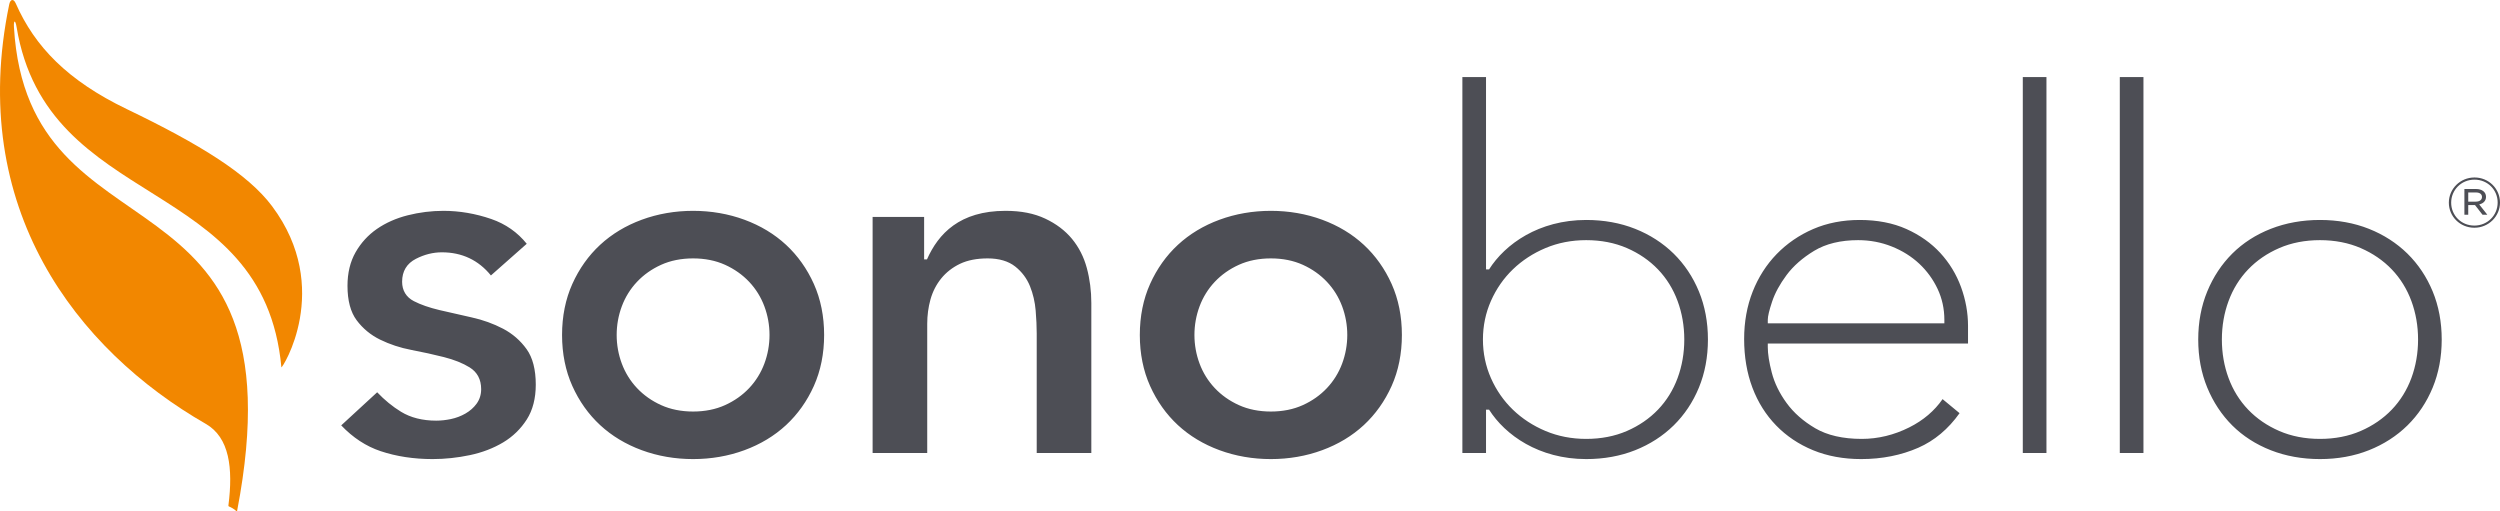 <?xml version="1.0" encoding="UTF-8"?>
<svg width="220px" height="45px" viewBox="0 0 220 45" version="1.1" xmlns="http://www.w3.org/2000/svg" xmlns:xlink="http://www.w3.org/1999/xlink">
    <title>SB-logo-color-horiz</title>
    <g id="Page-1" stroke="none" stroke-width="1" fill="none" fill-rule="evenodd">
        <g id="Affiliate-TY-Page-(D)" transform="translate(-80, -13)">
            <g id="SB-logo-color-horiz" transform="translate(80, 13)">
                <path d="M38.069,40.399 C36.418,40.399 34.879,40.165 33.495,39.702 C32.22,39.277 31.055,38.514 30.027,37.433 L33.191,34.52 C33.842,35.205 34.546,35.78 35.288,36.234 C36.137,36.754 37.18,37.017 38.387,37.017 C38.801,37.017 39.236,36.97 39.68,36.877 C40.137,36.78 40.566,36.618 40.956,36.394 C41.356,36.166 41.688,35.873 41.941,35.525 C42.207,35.159 42.342,34.73 42.342,34.248 C42.342,33.393 42.001,32.749 41.329,32.331 C40.728,31.958 39.963,31.653 39.058,31.423 C38.182,31.201 37.22,30.989 36.2,30.794 C35.219,30.607 34.292,30.302 33.444,29.885 C32.616,29.479 31.922,28.904 31.381,28.176 C30.849,27.462 30.579,26.444 30.579,25.151 C30.579,24.022 30.818,23.031 31.288,22.205 C31.761,21.374 32.394,20.682 33.168,20.147 C33.951,19.606 34.863,19.202 35.878,18.946 C36.906,18.686 37.964,18.554 39.023,18.554 C40.432,18.554 41.848,18.796 43.23,19.272 C44.49,19.707 45.54,20.44 46.353,21.453 L43.201,24.24 C42.104,22.888 40.654,22.204 38.886,22.204 C38.11,22.204 37.342,22.396 36.603,22.775 C35.795,23.188 35.386,23.868 35.386,24.794 C35.386,25.561 35.743,26.152 36.421,26.501 C37.016,26.809 37.775,27.073 38.675,27.287 C39.537,27.491 40.494,27.709 41.518,27.934 C42.498,28.15 43.425,28.485 44.275,28.93 C45.104,29.366 45.8,29.971 46.343,30.729 C46.877,31.474 47.148,32.523 47.148,33.847 C47.148,35.059 46.881,36.091 46.357,36.912 C45.826,37.744 45.128,38.422 44.282,38.929 C43.423,39.443 42.441,39.821 41.361,40.049 C40.267,40.281 39.159,40.399 38.069,40.399 M60.992,22.739 C59.951,22.739 59.004,22.929 58.178,23.303 C57.356,23.675 56.642,24.18 56.056,24.802 C55.469,25.425 55.019,26.151 54.718,26.96 C54.419,27.763 54.267,28.61 54.267,29.477 C54.267,30.344 54.419,31.191 54.718,31.993 C55.019,32.802 55.469,33.528 56.056,34.151 C56.641,34.773 57.355,35.278 58.178,35.65 C59.004,36.025 59.951,36.215 60.992,36.215 C62.034,36.215 62.98,36.025 63.807,35.65 C64.629,35.277 65.343,34.773 65.929,34.151 C66.515,33.528 66.965,32.802 67.266,31.993 C67.566,31.189 67.717,30.342 67.717,29.477 C67.717,28.612 67.566,27.765 67.266,26.96 C66.965,26.151 66.515,25.425 65.929,24.803 C65.342,24.18 64.628,23.676 63.807,23.303 C62.98,22.929 62.033,22.739 60.992,22.739 M60.992,40.399 C59.404,40.399 57.883,40.136 56.473,39.616 C55.067,39.099 53.835,38.356 52.811,37.408 C51.788,36.461 50.965,35.302 50.365,33.965 C49.765,32.63 49.461,31.12 49.461,29.477 C49.461,27.833 49.765,26.323 50.365,24.988 C50.965,23.651 51.788,22.492 52.811,21.546 C53.835,20.598 55.067,19.855 56.473,19.337 C57.883,18.818 59.403,18.554 60.992,18.554 C62.581,18.554 64.102,18.818 65.512,19.337 C66.917,19.854 68.149,20.597 69.173,21.545 C70.196,22.493 71.019,23.651 71.62,24.988 C72.219,26.325 72.523,27.835 72.523,29.477 C72.523,31.118 72.219,32.628 71.62,33.965 C71.019,35.302 70.196,36.46 69.173,37.408 C68.149,38.356 66.917,39.099 65.512,39.616 C64.101,40.136 62.581,40.399 60.992,40.399 M91.231,39.864 L91.231,29.343 C91.231,28.745 91.2,28.068 91.139,27.332 C91.076,26.577 90.908,25.856 90.641,25.191 C90.364,24.503 89.926,23.919 89.34,23.455 C88.738,22.98 87.922,22.739 86.913,22.739 C85.96,22.739 85.141,22.9 84.479,23.216 C83.817,23.534 83.261,23.968 82.824,24.508 C82.39,25.045 82.072,25.669 81.879,26.361 C81.691,27.039 81.596,27.757 81.596,28.495 L81.596,39.864 L76.79,39.864 L76.79,19.089 L81.323,19.089 L81.323,22.826 L81.574,22.826 C82.577,20.564 84.455,18.554 88.482,18.554 C89.879,18.554 91.007,18.784 91.974,19.237 C92.94,19.69 93.735,20.291 94.338,21.023 C94.942,21.758 95.38,22.619 95.639,23.582 C95.903,24.561 96.037,25.599 96.037,26.667 L96.037,39.864 L91.231,39.864 Z M111.835,22.739 C110.794,22.739 109.847,22.929 109.021,23.303 C108.199,23.675 107.485,24.18 106.899,24.802 C106.312,25.425 105.862,26.151 105.561,26.96 C105.262,27.763 105.11,28.61 105.11,29.477 C105.11,30.344 105.262,31.191 105.561,31.993 C105.861,32.802 106.312,33.528 106.899,34.151 C107.484,34.773 108.198,35.278 109.021,35.65 C109.847,36.025 110.793,36.215 111.835,36.215 C112.876,36.215 113.823,36.025 114.649,35.65 C115.471,35.278 116.186,34.773 116.771,34.151 C117.358,33.528 117.808,32.802 118.109,31.993 C118.408,31.189 118.56,30.342 118.56,29.477 C118.56,28.612 118.409,27.765 118.109,26.96 C117.807,26.151 117.358,25.425 116.771,24.803 C116.185,24.18 115.471,23.675 114.65,23.303 C113.823,22.929 112.876,22.739 111.835,22.739 M111.835,40.399 C110.247,40.399 108.726,40.136 107.316,39.616 C105.909,39.099 104.678,38.356 103.654,37.408 C102.631,36.461 101.808,35.302 101.208,33.965 C100.608,32.63 100.304,31.12 100.304,29.477 C100.304,27.834 100.608,26.324 101.208,24.988 C101.808,23.651 102.631,22.492 103.654,21.546 C104.677,20.598 105.909,19.855 107.316,19.337 C108.726,18.818 110.246,18.554 111.835,18.554 C113.424,18.554 114.945,18.818 116.354,19.337 C117.76,19.854 118.992,20.597 120.016,21.545 C121.039,22.493 121.862,23.651 122.463,24.988 C123.062,26.325 123.366,27.835 123.366,29.477 C123.366,31.118 123.062,32.628 122.463,33.965 C121.862,35.302 121.039,36.46 120.016,37.408 C118.991,38.356 117.76,39.099 116.354,39.616 C114.944,40.136 113.424,40.399 111.835,40.399 M163.516,21.133 C161.979,21.133 160.677,21.449 159.646,22.072 C158.63,22.687 157.813,23.405 157.217,24.206 C156.624,25.003 156.196,25.79 155.944,26.547 C155.689,27.313 155.565,27.834 155.565,28.139 L155.565,28.455 L171.104,28.455 L171.104,28.139 C171.104,27.175 170.903,26.26 170.507,25.42 C170.112,24.584 169.57,23.839 168.893,23.205 C168.214,22.57 167.401,22.061 166.476,21.692 C165.548,21.321 164.552,21.133 163.516,21.133 M163.789,40.399 C162.234,40.399 160.809,40.137 159.554,39.621 C158.298,39.105 157.204,38.372 156.302,37.442 C155.398,36.513 154.695,35.394 154.213,34.116 C153.729,32.835 153.484,31.394 153.484,29.833 C153.484,28.333 153.736,26.931 154.234,25.666 C154.731,24.403 155.442,23.29 156.347,22.358 C157.251,21.428 158.331,20.686 159.559,20.155 C160.784,19.625 162.161,19.357 163.652,19.357 C165.203,19.357 166.586,19.625 167.765,20.154 C168.945,20.683 169.948,21.393 170.748,22.263 C171.548,23.135 172.161,24.142 172.569,25.257 C172.978,26.378 173.186,27.527 173.186,28.674 L173.186,30.231 L155.565,30.231 L155.565,30.547 C155.565,31.135 155.683,31.889 155.916,32.788 C156.152,33.7 156.589,34.599 157.215,35.458 C157.843,36.323 158.693,37.072 159.741,37.686 C160.8,38.308 162.177,38.623 163.834,38.623 C165.272,38.623 166.681,38.281 168.022,37.607 C169.251,36.99 170.233,36.155 170.947,35.123 L172.442,36.359 C171.449,37.757 170.229,38.779 168.812,39.401 C167.301,40.063 165.611,40.399 163.789,40.399 M178.006,39.864 L180.088,39.864 L180.088,6.781 L178.006,6.781 L178.006,39.864 Z M186.542,39.864 L188.624,39.864 L188.624,6.781 L186.542,6.781 L186.542,39.864 Z M204.158,21.133 C202.846,21.133 201.641,21.367 200.576,21.829 C199.512,22.29 198.591,22.922 197.838,23.708 C197.084,24.494 196.503,25.432 196.112,26.493 C195.722,27.547 195.525,28.686 195.525,29.878 C195.525,31.07 195.722,32.209 196.112,33.264 C196.503,34.325 197.084,35.262 197.838,36.048 C198.591,36.834 199.512,37.466 200.576,37.927 C201.641,38.389 202.846,38.623 204.158,38.623 C205.468,38.623 206.673,38.389 207.739,37.927 C208.804,37.465 209.725,36.833 210.477,36.048 C211.23,35.263 211.81,34.326 212.203,33.264 C212.592,32.208 212.79,31.069 212.79,29.878 C212.79,28.687 212.592,27.548 212.203,26.493 C211.811,25.43 211.23,24.493 210.477,23.708 C209.725,22.922 208.803,22.29 207.739,21.829 C206.673,21.367 205.468,21.133 204.158,21.133 M204.158,40.399 C202.602,40.399 201.144,40.137 199.826,39.619 C198.511,39.102 197.372,38.369 196.439,37.439 C195.506,36.508 194.765,35.387 194.238,34.108 C193.711,32.829 193.444,31.406 193.444,29.878 C193.444,28.351 193.711,26.927 194.238,25.648 C194.765,24.369 195.506,23.249 196.439,22.318 C197.373,21.387 198.512,20.653 199.826,20.137 C201.144,19.62 202.602,19.357 204.158,19.357 C205.713,19.357 207.162,19.619 208.465,20.137 C209.765,20.653 210.905,21.388 211.855,22.319 C212.803,23.252 213.551,24.372 214.077,25.648 C214.604,26.928 214.871,28.351 214.871,29.878 C214.871,31.406 214.604,32.829 214.077,34.108 C213.551,35.385 212.803,36.505 211.855,37.437 C210.906,38.368 209.766,39.103 208.465,39.619 C207.162,40.137 205.713,40.399 204.158,40.399 M139.585,21.133 C138.305,21.133 137.101,21.367 136.007,21.828 C134.915,22.287 133.95,22.916 133.138,23.699 C132.325,24.481 131.675,25.415 131.206,26.474 C130.736,27.535 130.498,28.68 130.498,29.878 C130.498,31.076 130.736,32.221 131.206,33.282 C131.675,34.341 132.325,35.275 133.138,36.057 C133.949,36.839 134.914,37.469 136.007,37.928 C137.101,38.389 138.305,38.623 139.585,38.623 C140.895,38.623 142.1,38.389 143.166,37.927 C144.231,37.465 145.152,36.833 145.904,36.048 C146.657,35.263 147.238,34.326 147.63,33.264 C148.02,32.207 148.217,31.068 148.217,29.878 C148.217,28.688 148.02,27.549 147.63,26.493 C147.238,25.43 146.657,24.493 145.904,23.708 C145.151,22.922 144.23,22.29 143.166,21.829 C142.1,21.367 140.895,21.133 139.585,21.133 M139.585,40.399 C135.417,40.399 132.449,38.278 131.037,36.049 L130.77,36.049 L130.77,39.864 L128.689,39.864 L128.689,6.781 L130.77,6.781 L130.77,23.707 L131.037,23.707 C132.449,21.478 135.417,19.357 139.585,19.357 C141.14,19.357 142.589,19.619 143.892,20.137 C145.192,20.653 146.332,21.388 147.282,22.319 C148.231,23.252 148.978,24.372 149.504,25.648 C150.031,26.927 150.298,28.35 150.298,29.878 C150.298,31.406 150.031,32.829 149.504,34.108 C148.978,35.385 148.231,36.505 147.282,37.437 C146.333,38.368 145.193,39.103 143.892,39.619 C142.589,40.137 141.14,40.399 139.585,40.399 M217.885,16.937 L217.205,16.937 L217.205,17.744 L217.867,17.744 C218.19,17.744 218.415,17.599 218.415,17.334 C218.415,17.084 218.215,16.937 217.885,16.937 M218.17,17.989 L218.887,18.898 L218.463,18.898 L217.798,18.043 L217.205,18.043 L217.205,18.898 L216.867,18.898 L216.867,16.633 L217.898,16.633 C218.409,16.633 218.769,16.894 218.769,17.317 C218.769,17.687 218.519,17.909 218.17,17.989 M217.755,15.809 C216.586,15.809 215.703,16.725 215.703,17.835 C215.703,18.947 216.579,19.851 217.742,19.851 C218.912,19.851 219.794,18.934 219.794,17.823 C219.794,16.712 218.917,15.809 217.755,15.809 M217.742,20.041 C216.479,20.041 215.498,19.044 215.498,17.835 C215.498,16.626 216.492,15.618 217.755,15.618 C219.016,15.618 220,16.613 220,17.823 C220,19.032 219.004,20.041 217.742,20.041" id="Combined-Shape" fill="#4D4E55"></path>
                <path d="M23.943,18.145 C29.358,25.387 24.781,32.526 24.762,32.321 C23.193,15.329 4.149,18.667 1.458,2.37 C1.354,1.742 1.188,1.726 1.228,2.4 C2.485,23.603 26.878,13.673 20.868,44.948 C20.857,45.008 20.844,45.017 20.792,44.969 C20.6,44.792 20.348,44.649 20.142,44.566 C20.102,44.55 20.096,44.516 20.1,44.482 C20.518,41.204 20.199,38.499 18.104,37.297 C6.74,30.775 -2.91,18.294 0.812,0.387 C0.906,-0.067 1.187,-0.152 1.384,0.295 C3.057,4.095 5.94,7.09 11.161,9.602 C17.563,12.683 21.812,15.295 23.943,18.145" id="Fill-15" fill="#F28700"></path>
            </g>
        </g>
    </g>
</svg>